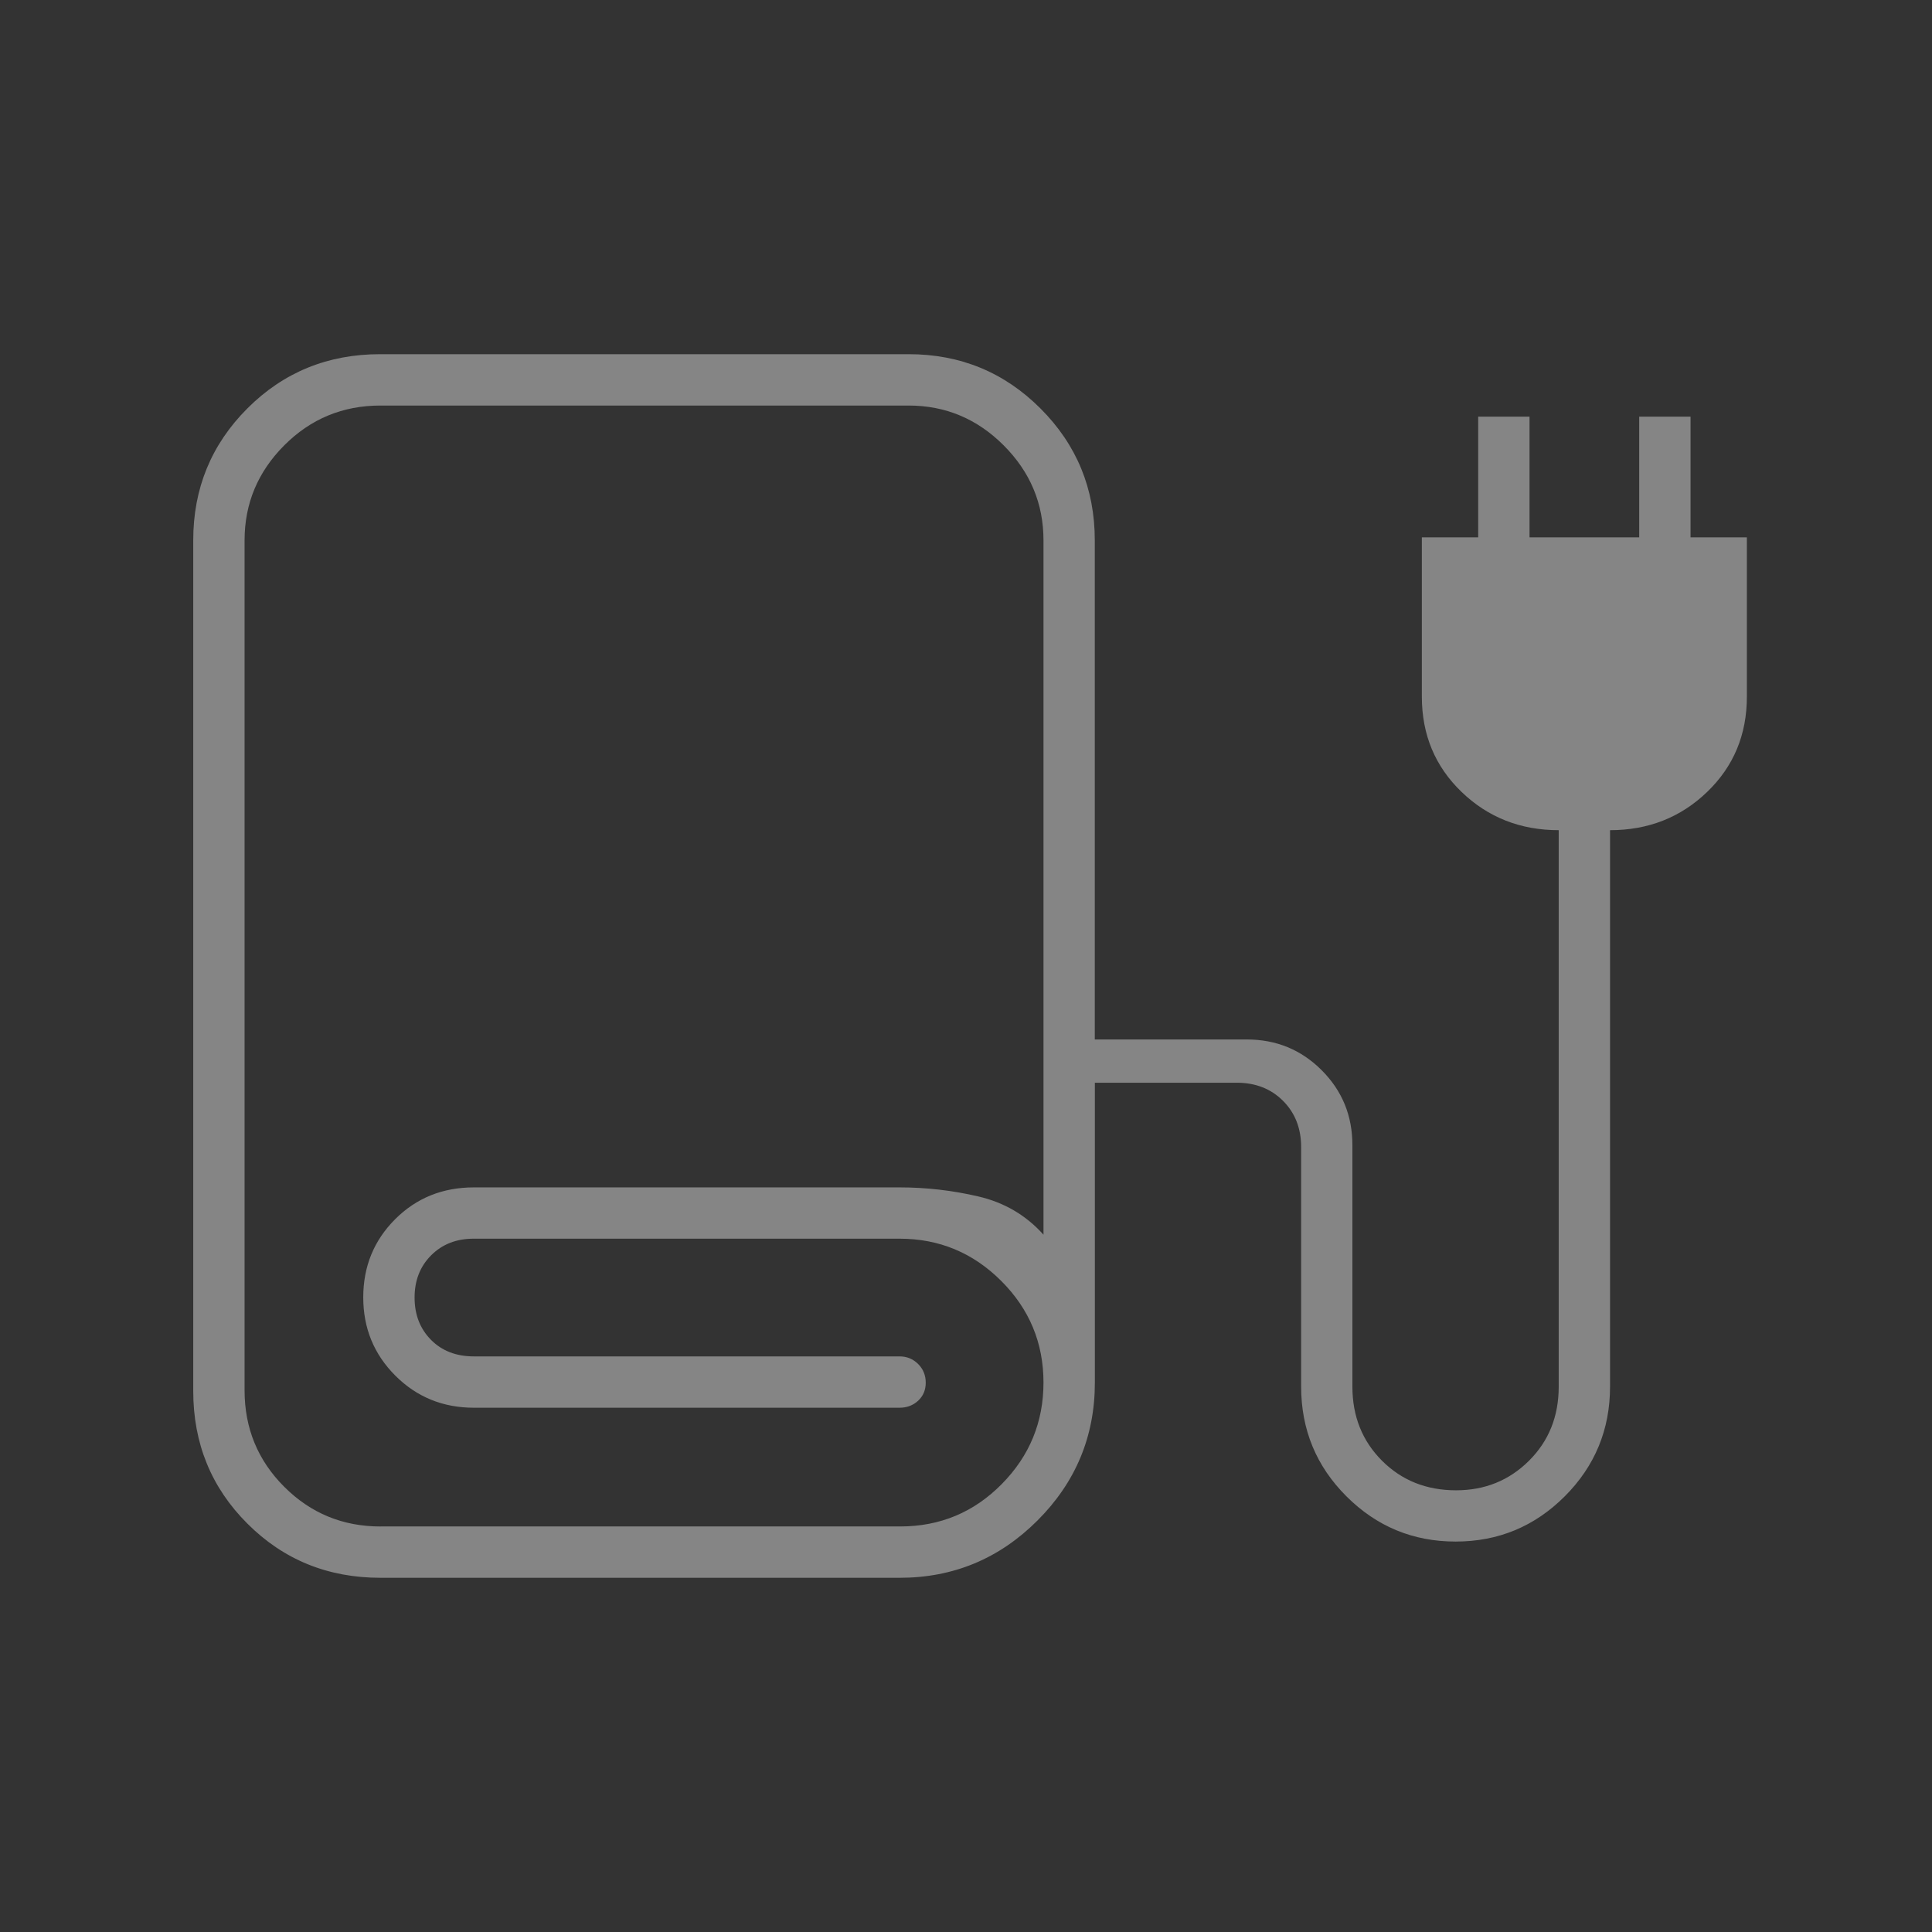 <svg xmlns:xlink="http://www.w3.org/1999/xlink" xmlns="http://www.w3.org/2000/svg" width="56" viewBox="0 0 56 56" height="56" fill="none"><rect x="0" y="0" width="56" height="56" fill="#333333" stroke="none"/><clipPath id="a"><path d="m0 0h56v56h-56z"></path></clipPath><mask y="0" x="0" width="56" maskUnits="userSpaceOnUse" height="56" id="b"><path fill="#d9d9d9" d="m0 0h56v56h-56z"></path></mask><g opacity=".4" clip-path="url(#a)"><g mask="url(#b)"><path fill="#fff" d="m11.025 45.733c-1.521 0-2.806-.523-3.853-1.569-1.048-1.045-1.571-2.327-1.571-3.846v-24.659c0-1.502.524-2.776 1.571-3.823 1.048-1.047 2.33-1.57 3.846-1.57h15.319c1.499 0 2.773.525 3.822 1.574s1.574 2.323 1.574 3.822v14.467h4.404c.854 0 1.578.297 2.172.891.594.594.891 1.317.891 2.172v7c0 .859.286 1.575.858 2.147.572.572 1.287.858 2.147.858.836 0 1.541-.286 2.115-.858.574-.572.86-1.287.86-2.147v-16.129c-1.108 0-2.047-.369-2.815-1.108-.768-.739-1.152-1.66-1.152-2.762v-4.617h1.633v-3.5h1.488v3.5h3.179v-3.5h1.488v3.5h1.633v4.617c0 1.103-.384 2.023-1.152 2.762-.768.739-1.706 1.108-2.814 1.108v16.129c0 1.244-.438 2.304-1.312 3.179s-1.93 1.312-3.165 1.312-2.29-.438-3.165-1.312-1.312-1.935-1.312-3.179v-6.942c0-.544-.175-.992-.525-1.342s-.797-.525-1.342-.525h-4.112v8.692c0 1.556-.554 2.888-1.662 3.996-1.108 1.108-2.441 1.662-3.996 1.662zm.005-1.488h15.063c1.153 0 2.133-.408 2.941-1.226.808-.817 1.212-1.799 1.212-2.946 0-1.147-.408-2.129-1.225-2.945-.817-.816-1.799-1.224-2.946-1.224h-12.347c-.499 0-.909.16-1.23.481s-.481.729-.481 1.225.158.904.475 1.225c.317.321.732.481 1.245.481h12.338c.212 0 .391.074.538.221.147.147.22.327.22.54 0 .212-.073.387-.22.523-.147.136-.327.204-.538.204h-12.338c-.898 0-1.658-.31-2.278-.93s-.93-1.376-.93-2.269.308-1.648.923-2.264c.615-.616 1.377-.924 2.285-.924h12.338c.77 0 1.532.087 2.284.263.752.175 1.381.544 1.887 1.108v-20.125c0-1.066-.385-1.984-1.154-2.754s-1.688-1.154-2.754-1.154h-15.312c-1.091 0-2.02.385-2.787 1.154s-1.15 1.688-1.15 2.754v24.635c0 1.099.383 2.031 1.15 2.798s1.698 1.15 2.792 1.15zm0 0h15.045-18.988z"></path></g></g></svg>